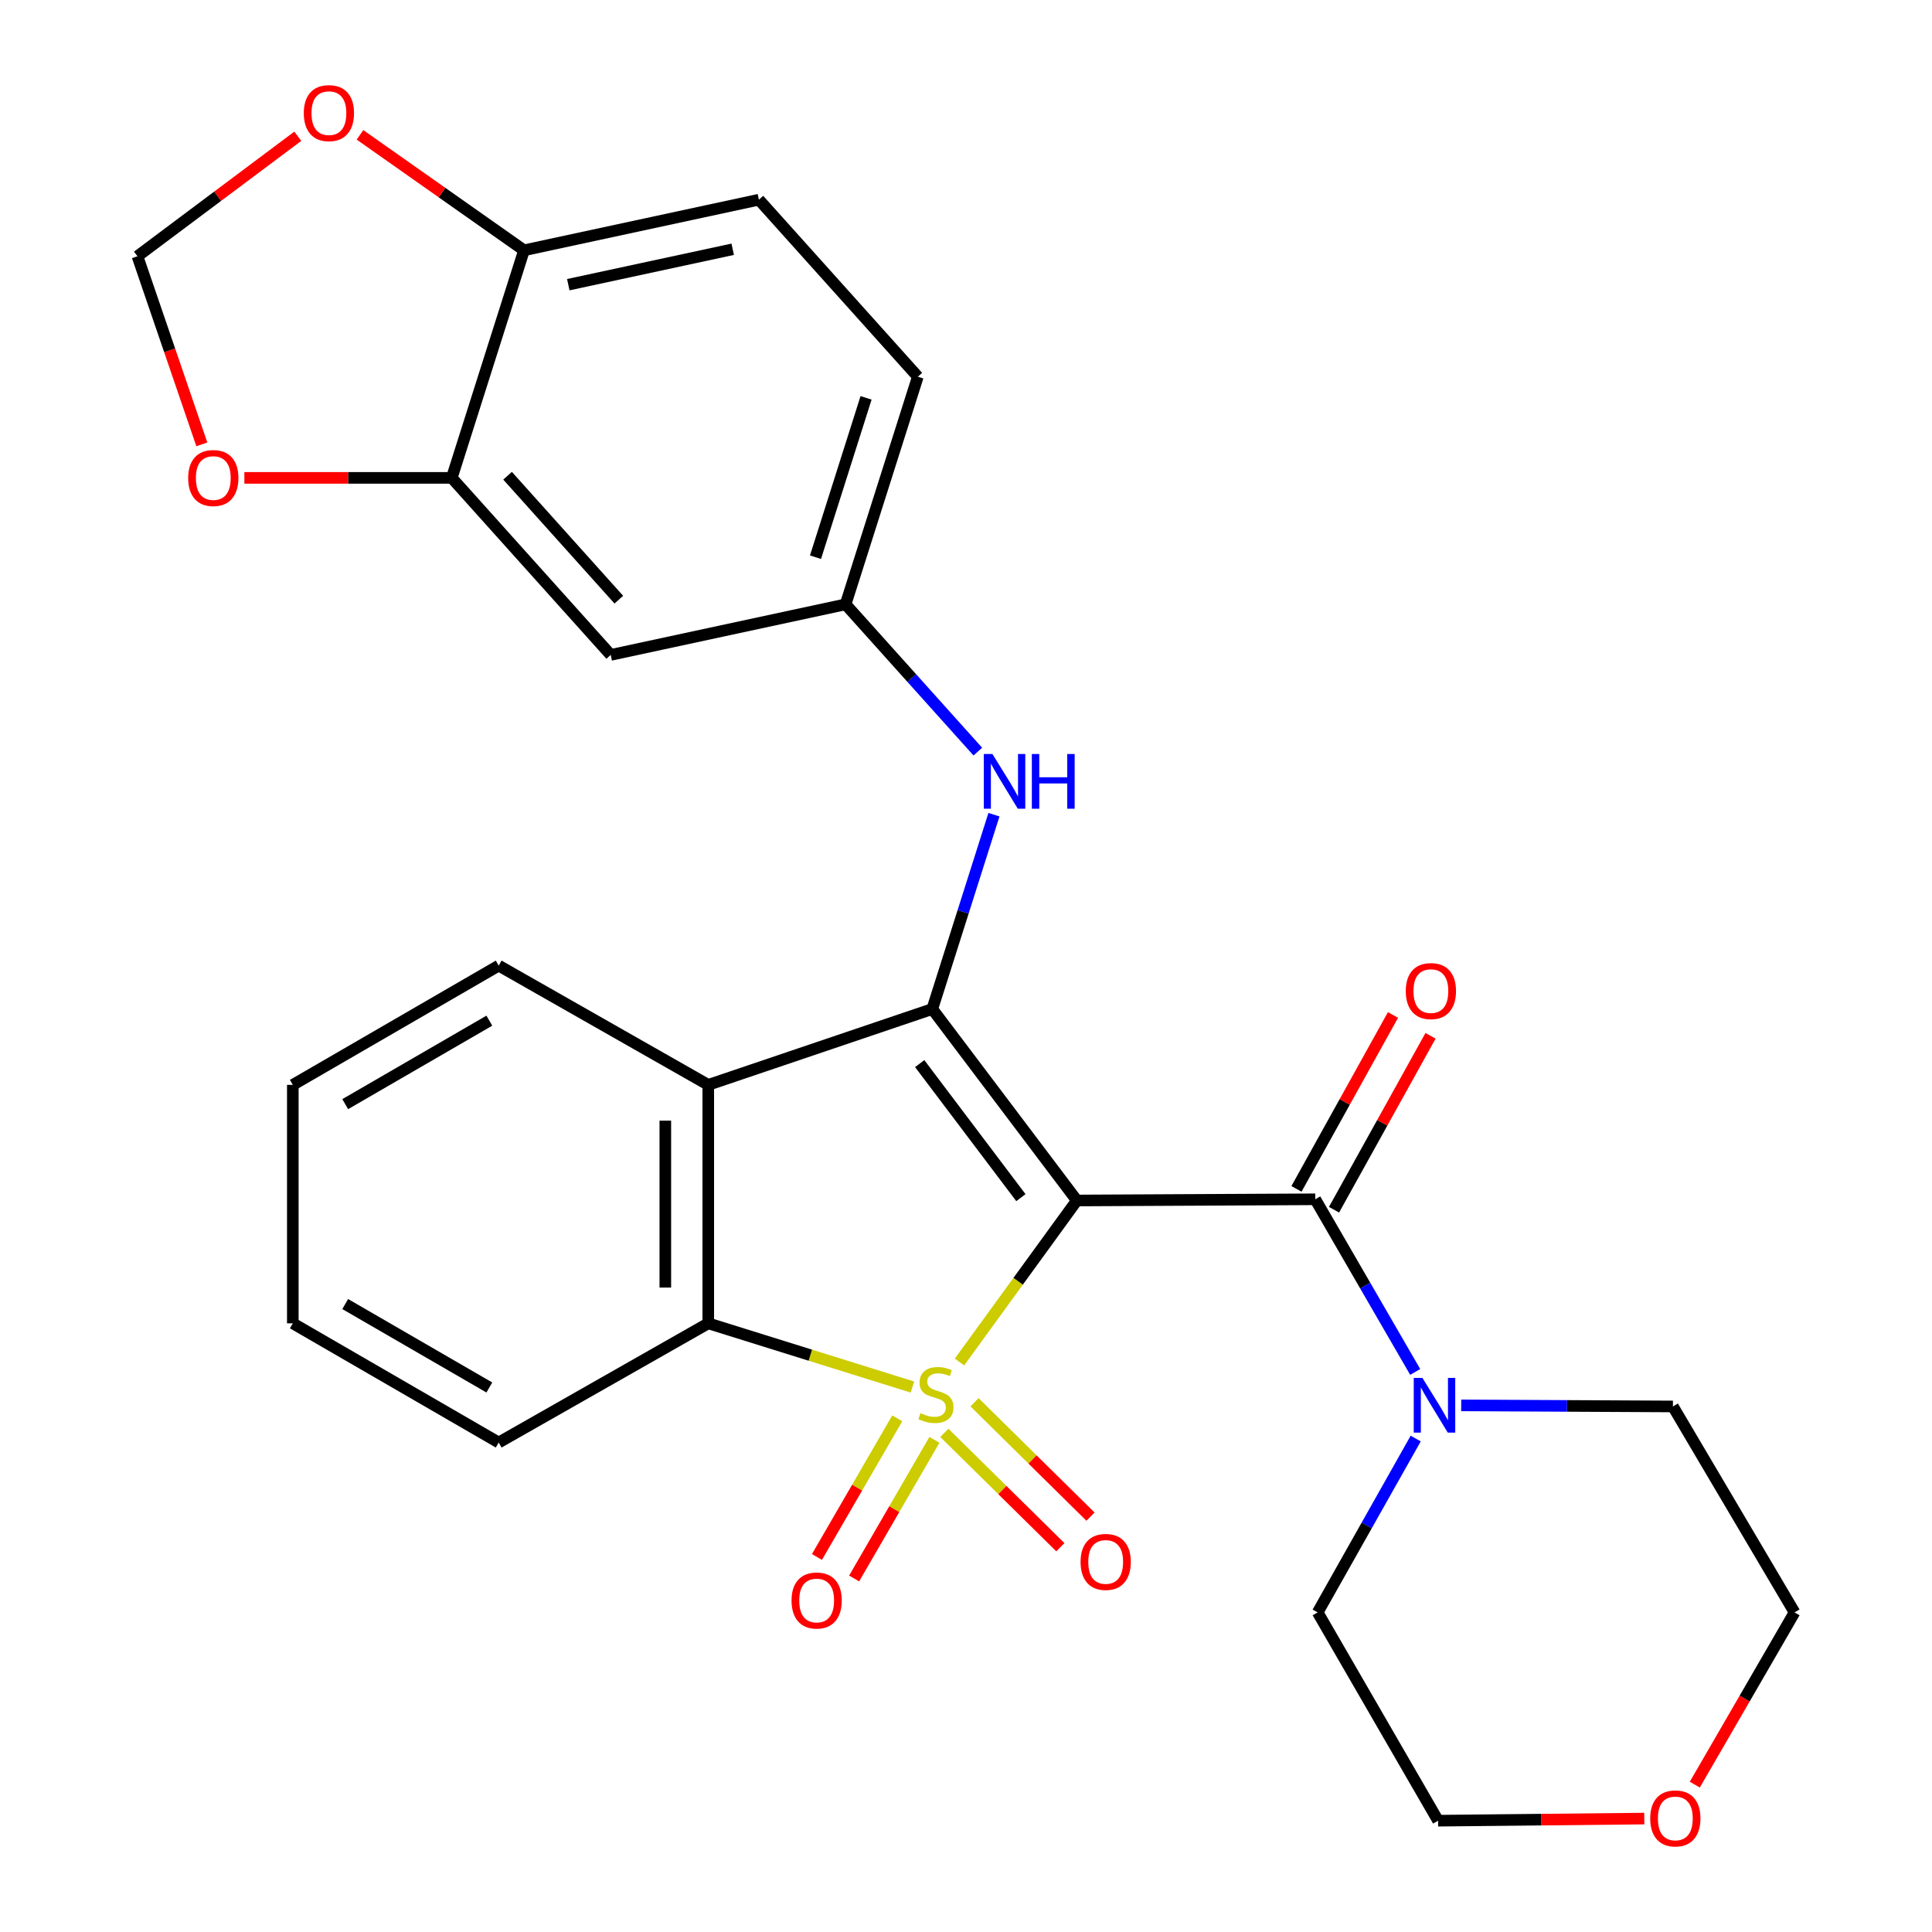 <?xml version='1.0' encoding='iso-8859-1'?>
<svg version='1.1' baseProfile='full'
              xmlns='http://www.w3.org/2000/svg'
                      xmlns:rdkit='http://www.rdkit.org/xml'
                      xmlns:xlink='http://www.w3.org/1999/xlink'
                  xml:space='preserve'
width='1000px' height='1000px' viewBox='0 0 1000 1000'>
<!-- END OF HEADER -->
<rect style='opacity:1.0;fill:#FFFFFF;stroke:none' width='1000' height='1000' x='0' y='0'> </rect>
<path class='bond-0' d='M 496.622,704.967 L 526.997,663.17' style='fill:none;fill-rule:evenodd;stroke:#CCCC00;stroke-width:6px;stroke-linecap:butt;stroke-linejoin:miter;stroke-opacity:1' />
<path class='bond-0' d='M 526.997,663.17 L 557.372,621.372' style='fill:none;fill-rule:evenodd;stroke:#000000;stroke-width:6px;stroke-linecap:butt;stroke-linejoin:miter;stroke-opacity:1' />
<path class='bond-3' d='M 472.275,717.933 L 419.436,701.444' style='fill:none;fill-rule:evenodd;stroke:#CCCC00;stroke-width:6px;stroke-linecap:butt;stroke-linejoin:miter;stroke-opacity:1' />
<path class='bond-3' d='M 419.436,701.444 L 366.598,684.955' style='fill:none;fill-rule:evenodd;stroke:#000000;stroke-width:6px;stroke-linecap:butt;stroke-linejoin:miter;stroke-opacity:1' />
<path class='bond-7' d='M 464.422,734.119 L 443.64,770.002' style='fill:none;fill-rule:evenodd;stroke:#CCCC00;stroke-width:6px;stroke-linecap:butt;stroke-linejoin:miter;stroke-opacity:1' />
<path class='bond-7' d='M 443.64,770.002 L 422.857,805.884' style='fill:none;fill-rule:evenodd;stroke:#FF0000;stroke-width:6px;stroke-linecap:butt;stroke-linejoin:miter;stroke-opacity:1' />
<path class='bond-7' d='M 483.656,745.259 L 462.874,781.142' style='fill:none;fill-rule:evenodd;stroke:#CCCC00;stroke-width:6px;stroke-linecap:butt;stroke-linejoin:miter;stroke-opacity:1' />
<path class='bond-7' d='M 462.874,781.142 L 442.092,817.024' style='fill:none;fill-rule:evenodd;stroke:#FF0000;stroke-width:6px;stroke-linecap:butt;stroke-linejoin:miter;stroke-opacity:1' />
<path class='bond-8' d='M 488.802,741.639 L 518.821,771.24' style='fill:none;fill-rule:evenodd;stroke:#CCCC00;stroke-width:6px;stroke-linecap:butt;stroke-linejoin:miter;stroke-opacity:1' />
<path class='bond-8' d='M 518.821,771.24 L 548.84,800.841' style='fill:none;fill-rule:evenodd;stroke:#FF0000;stroke-width:6px;stroke-linecap:butt;stroke-linejoin:miter;stroke-opacity:1' />
<path class='bond-8' d='M 504.409,725.812 L 534.428,755.413' style='fill:none;fill-rule:evenodd;stroke:#CCCC00;stroke-width:6px;stroke-linecap:butt;stroke-linejoin:miter;stroke-opacity:1' />
<path class='bond-8' d='M 534.428,755.413 L 564.447,785.014' style='fill:none;fill-rule:evenodd;stroke:#FF0000;stroke-width:6px;stroke-linecap:butt;stroke-linejoin:miter;stroke-opacity:1' />
<path class='bond-1' d='M 557.372,621.372 L 482.551,522.262' style='fill:none;fill-rule:evenodd;stroke:#000000;stroke-width:6px;stroke-linecap:butt;stroke-linejoin:miter;stroke-opacity:1' />
<path class='bond-1' d='M 528.409,619.898 L 476.034,550.521' style='fill:none;fill-rule:evenodd;stroke:#000000;stroke-width:6px;stroke-linecap:butt;stroke-linejoin:miter;stroke-opacity:1' />
<path class='bond-2' d='M 557.372,621.372 L 680.772,620.755' style='fill:none;fill-rule:evenodd;stroke:#000000;stroke-width:6px;stroke-linecap:butt;stroke-linejoin:miter;stroke-opacity:1' />
<path class='bond-6' d='M 482.551,522.262 L 498.51,471.972' style='fill:none;fill-rule:evenodd;stroke:#000000;stroke-width:6px;stroke-linecap:butt;stroke-linejoin:miter;stroke-opacity:1' />
<path class='bond-6' d='M 498.51,471.972 L 514.469,421.682' style='fill:none;fill-rule:evenodd;stroke:#0000FF;stroke-width:6px;stroke-linecap:butt;stroke-linejoin:miter;stroke-opacity:1' />
<path class='bond-28' d='M 482.551,522.262 L 366.598,561.531' style='fill:none;fill-rule:evenodd;stroke:#000000;stroke-width:6px;stroke-linecap:butt;stroke-linejoin:miter;stroke-opacity:1' />
<path class='bond-5' d='M 680.772,620.755 L 706.64,665.432' style='fill:none;fill-rule:evenodd;stroke:#000000;stroke-width:6px;stroke-linecap:butt;stroke-linejoin:miter;stroke-opacity:1' />
<path class='bond-5' d='M 706.64,665.432 L 732.508,710.109' style='fill:none;fill-rule:evenodd;stroke:#0000FF;stroke-width:6px;stroke-linecap:butt;stroke-linejoin:miter;stroke-opacity:1' />
<path class='bond-14' d='M 690.489,626.148 L 715.465,581.143' style='fill:none;fill-rule:evenodd;stroke:#000000;stroke-width:6px;stroke-linecap:butt;stroke-linejoin:miter;stroke-opacity:1' />
<path class='bond-14' d='M 715.465,581.143 L 740.44,536.138' style='fill:none;fill-rule:evenodd;stroke:#FF0000;stroke-width:6px;stroke-linecap:butt;stroke-linejoin:miter;stroke-opacity:1' />
<path class='bond-14' d='M 671.054,615.362 L 696.03,570.357' style='fill:none;fill-rule:evenodd;stroke:#000000;stroke-width:6px;stroke-linecap:butt;stroke-linejoin:miter;stroke-opacity:1' />
<path class='bond-14' d='M 696.03,570.357 L 721.005,525.353' style='fill:none;fill-rule:evenodd;stroke:#FF0000;stroke-width:6px;stroke-linecap:butt;stroke-linejoin:miter;stroke-opacity:1' />
<path class='bond-4' d='M 366.598,684.955 L 366.598,561.531' style='fill:none;fill-rule:evenodd;stroke:#000000;stroke-width:6px;stroke-linecap:butt;stroke-linejoin:miter;stroke-opacity:1' />
<path class='bond-4' d='M 344.37,666.442 L 344.37,580.044' style='fill:none;fill-rule:evenodd;stroke:#000000;stroke-width:6px;stroke-linecap:butt;stroke-linejoin:miter;stroke-opacity:1' />
<path class='bond-21' d='M 366.598,684.955 L 258.127,746.649' style='fill:none;fill-rule:evenodd;stroke:#000000;stroke-width:6px;stroke-linecap:butt;stroke-linejoin:miter;stroke-opacity:1' />
<path class='bond-20' d='M 366.598,561.531 L 258.127,499.8' style='fill:none;fill-rule:evenodd;stroke:#000000;stroke-width:6px;stroke-linecap:butt;stroke-linejoin:miter;stroke-opacity:1' />
<path class='bond-22' d='M 732.768,744.586 L 707.394,789.578' style='fill:none;fill-rule:evenodd;stroke:#0000FF;stroke-width:6px;stroke-linecap:butt;stroke-linejoin:miter;stroke-opacity:1' />
<path class='bond-22' d='M 707.394,789.578 L 682.019,834.571' style='fill:none;fill-rule:evenodd;stroke:#000000;stroke-width:6px;stroke-linecap:butt;stroke-linejoin:miter;stroke-opacity:1' />
<path class='bond-23' d='M 756.315,727.419 L 811.109,727.698' style='fill:none;fill-rule:evenodd;stroke:#0000FF;stroke-width:6px;stroke-linecap:butt;stroke-linejoin:miter;stroke-opacity:1' />
<path class='bond-23' d='M 811.109,727.698 L 865.902,727.978' style='fill:none;fill-rule:evenodd;stroke:#000000;stroke-width:6px;stroke-linecap:butt;stroke-linejoin:miter;stroke-opacity:1' />
<path class='bond-12' d='M 506.125,389.041 L 471.901,350.923' style='fill:none;fill-rule:evenodd;stroke:#0000FF;stroke-width:6px;stroke-linecap:butt;stroke-linejoin:miter;stroke-opacity:1' />
<path class='bond-12' d='M 471.901,350.923 L 437.676,312.805' style='fill:none;fill-rule:evenodd;stroke:#000000;stroke-width:6px;stroke-linecap:butt;stroke-linejoin:miter;stroke-opacity:1' />
<path class='bond-9' d='M 233.838,247.345 L 316.104,338.984' style='fill:none;fill-rule:evenodd;stroke:#000000;stroke-width:6px;stroke-linecap:butt;stroke-linejoin:miter;stroke-opacity:1' />
<path class='bond-9' d='M 262.718,246.242 L 320.305,310.389' style='fill:none;fill-rule:evenodd;stroke:#000000;stroke-width:6px;stroke-linecap:butt;stroke-linejoin:miter;stroke-opacity:1' />
<path class='bond-13' d='M 233.838,247.345 L 180.162,247.345' style='fill:none;fill-rule:evenodd;stroke:#000000;stroke-width:6px;stroke-linecap:butt;stroke-linejoin:miter;stroke-opacity:1' />
<path class='bond-13' d='M 180.162,247.345 L 126.487,247.345' style='fill:none;fill-rule:evenodd;stroke:#FF0000;stroke-width:6px;stroke-linecap:butt;stroke-linejoin:miter;stroke-opacity:1' />
<path class='bond-31' d='M 233.838,247.345 L 271.229,129.551' style='fill:none;fill-rule:evenodd;stroke:#000000;stroke-width:6px;stroke-linecap:butt;stroke-linejoin:miter;stroke-opacity:1' />
<path class='bond-10' d='M 316.104,338.984 L 437.676,312.805' style='fill:none;fill-rule:evenodd;stroke:#000000;stroke-width:6px;stroke-linecap:butt;stroke-linejoin:miter;stroke-opacity:1' />
<path class='bond-11' d='M 271.229,129.551 L 392.802,103.36' style='fill:none;fill-rule:evenodd;stroke:#000000;stroke-width:6px;stroke-linecap:butt;stroke-linejoin:miter;stroke-opacity:1' />
<path class='bond-11' d='M 294.146,147.351 L 379.247,129.017' style='fill:none;fill-rule:evenodd;stroke:#000000;stroke-width:6px;stroke-linecap:butt;stroke-linejoin:miter;stroke-opacity:1' />
<path class='bond-15' d='M 271.229,129.551 L 228.779,99.673' style='fill:none;fill-rule:evenodd;stroke:#000000;stroke-width:6px;stroke-linecap:butt;stroke-linejoin:miter;stroke-opacity:1' />
<path class='bond-15' d='M 228.779,99.673 L 186.33,69.795' style='fill:none;fill-rule:evenodd;stroke:#FF0000;stroke-width:6px;stroke-linecap:butt;stroke-linejoin:miter;stroke-opacity:1' />
<path class='bond-19' d='M 437.676,312.805 L 475.068,194.987' style='fill:none;fill-rule:evenodd;stroke:#000000;stroke-width:6px;stroke-linecap:butt;stroke-linejoin:miter;stroke-opacity:1' />
<path class='bond-19' d='M 422.099,288.408 L 448.273,205.935' style='fill:none;fill-rule:evenodd;stroke:#000000;stroke-width:6px;stroke-linecap:butt;stroke-linejoin:miter;stroke-opacity:1' />
<path class='bond-16' d='M 104.463,229.994 L 87.804,181.316' style='fill:none;fill-rule:evenodd;stroke:#FF0000;stroke-width:6px;stroke-linecap:butt;stroke-linejoin:miter;stroke-opacity:1' />
<path class='bond-16' d='M 87.804,181.316 L 71.144,132.638' style='fill:none;fill-rule:evenodd;stroke:#000000;stroke-width:6px;stroke-linecap:butt;stroke-linejoin:miter;stroke-opacity:1' />
<path class='bond-32' d='M 154.148,70.518 L 112.646,101.578' style='fill:none;fill-rule:evenodd;stroke:#FF0000;stroke-width:6px;stroke-linecap:butt;stroke-linejoin:miter;stroke-opacity:1' />
<path class='bond-32' d='M 112.646,101.578 L 71.144,132.638' style='fill:none;fill-rule:evenodd;stroke:#000000;stroke-width:6px;stroke-linecap:butt;stroke-linejoin:miter;stroke-opacity:1' />
<path class='bond-17' d='M 877.225,923.729 L 903.04,879.15' style='fill:none;fill-rule:evenodd;stroke:#FF0000;stroke-width:6px;stroke-linecap:butt;stroke-linejoin:miter;stroke-opacity:1' />
<path class='bond-17' d='M 903.04,879.15 L 928.855,834.571' style='fill:none;fill-rule:evenodd;stroke:#000000;stroke-width:6px;stroke-linecap:butt;stroke-linejoin:miter;stroke-opacity:1' />
<path class='bond-30' d='M 851.079,941.292 L 797.717,941.84' style='fill:none;fill-rule:evenodd;stroke:#FF0000;stroke-width:6px;stroke-linecap:butt;stroke-linejoin:miter;stroke-opacity:1' />
<path class='bond-30' d='M 797.717,941.84 L 744.355,942.387' style='fill:none;fill-rule:evenodd;stroke:#000000;stroke-width:6px;stroke-linecap:butt;stroke-linejoin:miter;stroke-opacity:1' />
<path class='bond-18' d='M 392.802,103.36 L 475.068,194.987' style='fill:none;fill-rule:evenodd;stroke:#000000;stroke-width:6px;stroke-linecap:butt;stroke-linejoin:miter;stroke-opacity:1' />
<path class='bond-29' d='M 258.127,499.8 L 151.559,561.531' style='fill:none;fill-rule:evenodd;stroke:#000000;stroke-width:6px;stroke-linecap:butt;stroke-linejoin:miter;stroke-opacity:1' />
<path class='bond-29' d='M 253.283,528.293 L 178.685,571.505' style='fill:none;fill-rule:evenodd;stroke:#000000;stroke-width:6px;stroke-linecap:butt;stroke-linejoin:miter;stroke-opacity:1' />
<path class='bond-27' d='M 258.127,746.649 L 151.559,684.955' style='fill:none;fill-rule:evenodd;stroke:#000000;stroke-width:6px;stroke-linecap:butt;stroke-linejoin:miter;stroke-opacity:1' />
<path class='bond-27' d='M 253.278,718.158 L 178.68,674.973' style='fill:none;fill-rule:evenodd;stroke:#000000;stroke-width:6px;stroke-linecap:butt;stroke-linejoin:miter;stroke-opacity:1' />
<path class='bond-25' d='M 682.019,834.571 L 744.355,942.387' style='fill:none;fill-rule:evenodd;stroke:#000000;stroke-width:6px;stroke-linecap:butt;stroke-linejoin:miter;stroke-opacity:1' />
<path class='bond-24' d='M 865.902,727.978 L 928.855,834.571' style='fill:none;fill-rule:evenodd;stroke:#000000;stroke-width:6px;stroke-linecap:butt;stroke-linejoin:miter;stroke-opacity:1' />
<path class='bond-26' d='M 151.559,561.531 L 151.559,684.955' style='fill:none;fill-rule:evenodd;stroke:#000000;stroke-width:6px;stroke-linecap:butt;stroke-linejoin:miter;stroke-opacity:1' />
<path  class='atom-0' d='M 476.441 731.45
Q 476.761 731.57, 478.081 732.13
Q 479.401 732.69, 480.841 733.05
Q 482.321 733.37, 483.761 733.37
Q 486.441 733.37, 488.001 732.09
Q 489.561 730.77, 489.561 728.49
Q 489.561 726.93, 488.761 725.97
Q 488.001 725.01, 486.801 724.49
Q 485.601 723.97, 483.601 723.37
Q 481.081 722.61, 479.561 721.89
Q 478.081 721.17, 477.001 719.65
Q 475.961 718.13, 475.961 715.57
Q 475.961 712.01, 478.361 709.81
Q 480.801 707.61, 485.601 707.61
Q 488.881 707.61, 492.601 709.17
L 491.681 712.25
Q 488.281 710.85, 485.721 710.85
Q 482.961 710.85, 481.441 712.01
Q 479.921 713.13, 479.961 715.09
Q 479.961 716.61, 480.721 717.53
Q 481.521 718.45, 482.641 718.97
Q 483.801 719.49, 485.721 720.09
Q 488.281 720.89, 489.801 721.69
Q 491.321 722.49, 492.401 724.13
Q 493.521 725.73, 493.521 728.49
Q 493.521 732.41, 490.881 734.53
Q 488.281 736.61, 483.921 736.61
Q 481.401 736.61, 479.481 736.05
Q 477.601 735.53, 475.361 734.61
L 476.441 731.45
' fill='#CCCC00'/>
<path  class='atom-6' d='M 736.23 713.188
L 745.51 728.188
Q 746.43 729.668, 747.91 732.348
Q 749.39 735.028, 749.47 735.188
L 749.47 713.188
L 753.23 713.188
L 753.23 741.508
L 749.35 741.508
L 739.39 725.108
Q 738.23 723.188, 736.99 720.988
Q 735.79 718.788, 735.43 718.108
L 735.43 741.508
L 731.75 741.508
L 731.75 713.188
L 736.23 713.188
' fill='#0000FF'/>
<path  class='atom-7' d='M 513.683 390.272
L 522.963 405.272
Q 523.883 406.752, 525.363 409.432
Q 526.843 412.112, 526.923 412.272
L 526.923 390.272
L 530.683 390.272
L 530.683 418.592
L 526.803 418.592
L 516.843 402.192
Q 515.683 400.272, 514.443 398.072
Q 513.243 395.872, 512.883 395.192
L 512.883 418.592
L 509.203 418.592
L 509.203 390.272
L 513.683 390.272
' fill='#0000FF'/>
<path  class='atom-7' d='M 534.083 390.272
L 537.923 390.272
L 537.923 402.312
L 552.403 402.312
L 552.403 390.272
L 556.243 390.272
L 556.243 418.592
L 552.403 418.592
L 552.403 405.512
L 537.923 405.512
L 537.923 418.592
L 534.083 418.592
L 534.083 390.272
' fill='#0000FF'/>
<path  class='atom-8' d='M 409.698 828.415
Q 409.698 821.615, 413.058 817.815
Q 416.418 814.015, 422.698 814.015
Q 428.978 814.015, 432.338 817.815
Q 435.698 821.615, 435.698 828.415
Q 435.698 835.295, 432.298 839.215
Q 428.898 843.095, 422.698 843.095
Q 416.458 843.095, 413.058 839.215
Q 409.698 835.335, 409.698 828.415
M 422.698 839.895
Q 427.018 839.895, 429.338 837.015
Q 431.698 834.095, 431.698 828.415
Q 431.698 822.855, 429.338 820.055
Q 427.018 817.215, 422.698 817.215
Q 418.378 817.215, 416.018 820.015
Q 413.698 822.815, 413.698 828.415
Q 413.698 834.135, 416.018 837.015
Q 418.378 839.895, 422.698 839.895
' fill='#FF0000'/>
<path  class='atom-9' d='M 559.301 808.447
Q 559.301 801.647, 562.661 797.847
Q 566.021 794.047, 572.301 794.047
Q 578.581 794.047, 581.941 797.847
Q 585.301 801.647, 585.301 808.447
Q 585.301 815.327, 581.901 819.247
Q 578.501 823.127, 572.301 823.127
Q 566.061 823.127, 562.661 819.247
Q 559.301 815.367, 559.301 808.447
M 572.301 819.927
Q 576.621 819.927, 578.941 817.047
Q 581.301 814.127, 581.301 808.447
Q 581.301 802.887, 578.941 800.087
Q 576.621 797.247, 572.301 797.247
Q 567.981 797.247, 565.621 800.047
Q 563.301 802.847, 563.301 808.447
Q 563.301 814.167, 565.621 817.047
Q 567.981 819.927, 572.301 819.927
' fill='#FF0000'/>
<path  class='atom-14' d='M 97.401 247.425
Q 97.401 240.625, 100.761 236.825
Q 104.121 233.025, 110.401 233.025
Q 116.681 233.025, 120.041 236.825
Q 123.401 240.625, 123.401 247.425
Q 123.401 254.305, 120.001 258.225
Q 116.601 262.105, 110.401 262.105
Q 104.161 262.105, 100.761 258.225
Q 97.401 254.345, 97.401 247.425
M 110.401 258.905
Q 114.721 258.905, 117.041 256.025
Q 119.401 253.105, 119.401 247.425
Q 119.401 241.865, 117.041 239.065
Q 114.721 236.225, 110.401 236.225
Q 106.081 236.225, 103.721 239.025
Q 101.401 241.825, 101.401 247.425
Q 101.401 253.145, 103.721 256.025
Q 106.081 258.905, 110.401 258.905
' fill='#FF0000'/>
<path  class='atom-15' d='M 727.625 512.982
Q 727.625 506.182, 730.985 502.382
Q 734.345 498.582, 740.625 498.582
Q 746.905 498.582, 750.265 502.382
Q 753.625 506.182, 753.625 512.982
Q 753.625 519.862, 750.225 523.782
Q 746.825 527.662, 740.625 527.662
Q 734.385 527.662, 730.985 523.782
Q 727.625 519.902, 727.625 512.982
M 740.625 524.462
Q 744.945 524.462, 747.265 521.582
Q 749.625 518.662, 749.625 512.982
Q 749.625 507.422, 747.265 504.622
Q 744.945 501.782, 740.625 501.782
Q 736.305 501.782, 733.945 504.582
Q 731.625 507.382, 731.625 512.982
Q 731.625 518.702, 733.945 521.582
Q 736.305 524.462, 740.625 524.462
' fill='#FF0000'/>
<path  class='atom-16' d='M 157.242 58.552
Q 157.242 51.752, 160.602 47.952
Q 163.962 44.152, 170.242 44.152
Q 176.522 44.152, 179.882 47.952
Q 183.242 51.752, 183.242 58.552
Q 183.242 65.432, 179.842 69.352
Q 176.442 73.232, 170.242 73.232
Q 164.002 73.232, 160.602 69.352
Q 157.242 65.472, 157.242 58.552
M 170.242 70.032
Q 174.562 70.032, 176.882 67.152
Q 179.242 64.232, 179.242 58.552
Q 179.242 52.992, 176.882 50.192
Q 174.562 47.352, 170.242 47.352
Q 165.922 47.352, 163.562 50.152
Q 161.242 52.952, 161.242 58.552
Q 161.242 64.272, 163.562 67.152
Q 165.922 70.032, 170.242 70.032
' fill='#FF0000'/>
<path  class='atom-18' d='M 854.149 941.208
Q 854.149 934.408, 857.509 930.608
Q 860.869 926.808, 867.149 926.808
Q 873.429 926.808, 876.789 930.608
Q 880.149 934.408, 880.149 941.208
Q 880.149 948.088, 876.749 952.008
Q 873.349 955.888, 867.149 955.888
Q 860.909 955.888, 857.509 952.008
Q 854.149 948.128, 854.149 941.208
M 867.149 952.688
Q 871.469 952.688, 873.789 949.808
Q 876.149 946.888, 876.149 941.208
Q 876.149 935.648, 873.789 932.848
Q 871.469 930.008, 867.149 930.008
Q 862.829 930.008, 860.469 932.808
Q 858.149 935.608, 858.149 941.208
Q 858.149 946.928, 860.469 949.808
Q 862.829 952.688, 867.149 952.688
' fill='#FF0000'/>
</svg>
